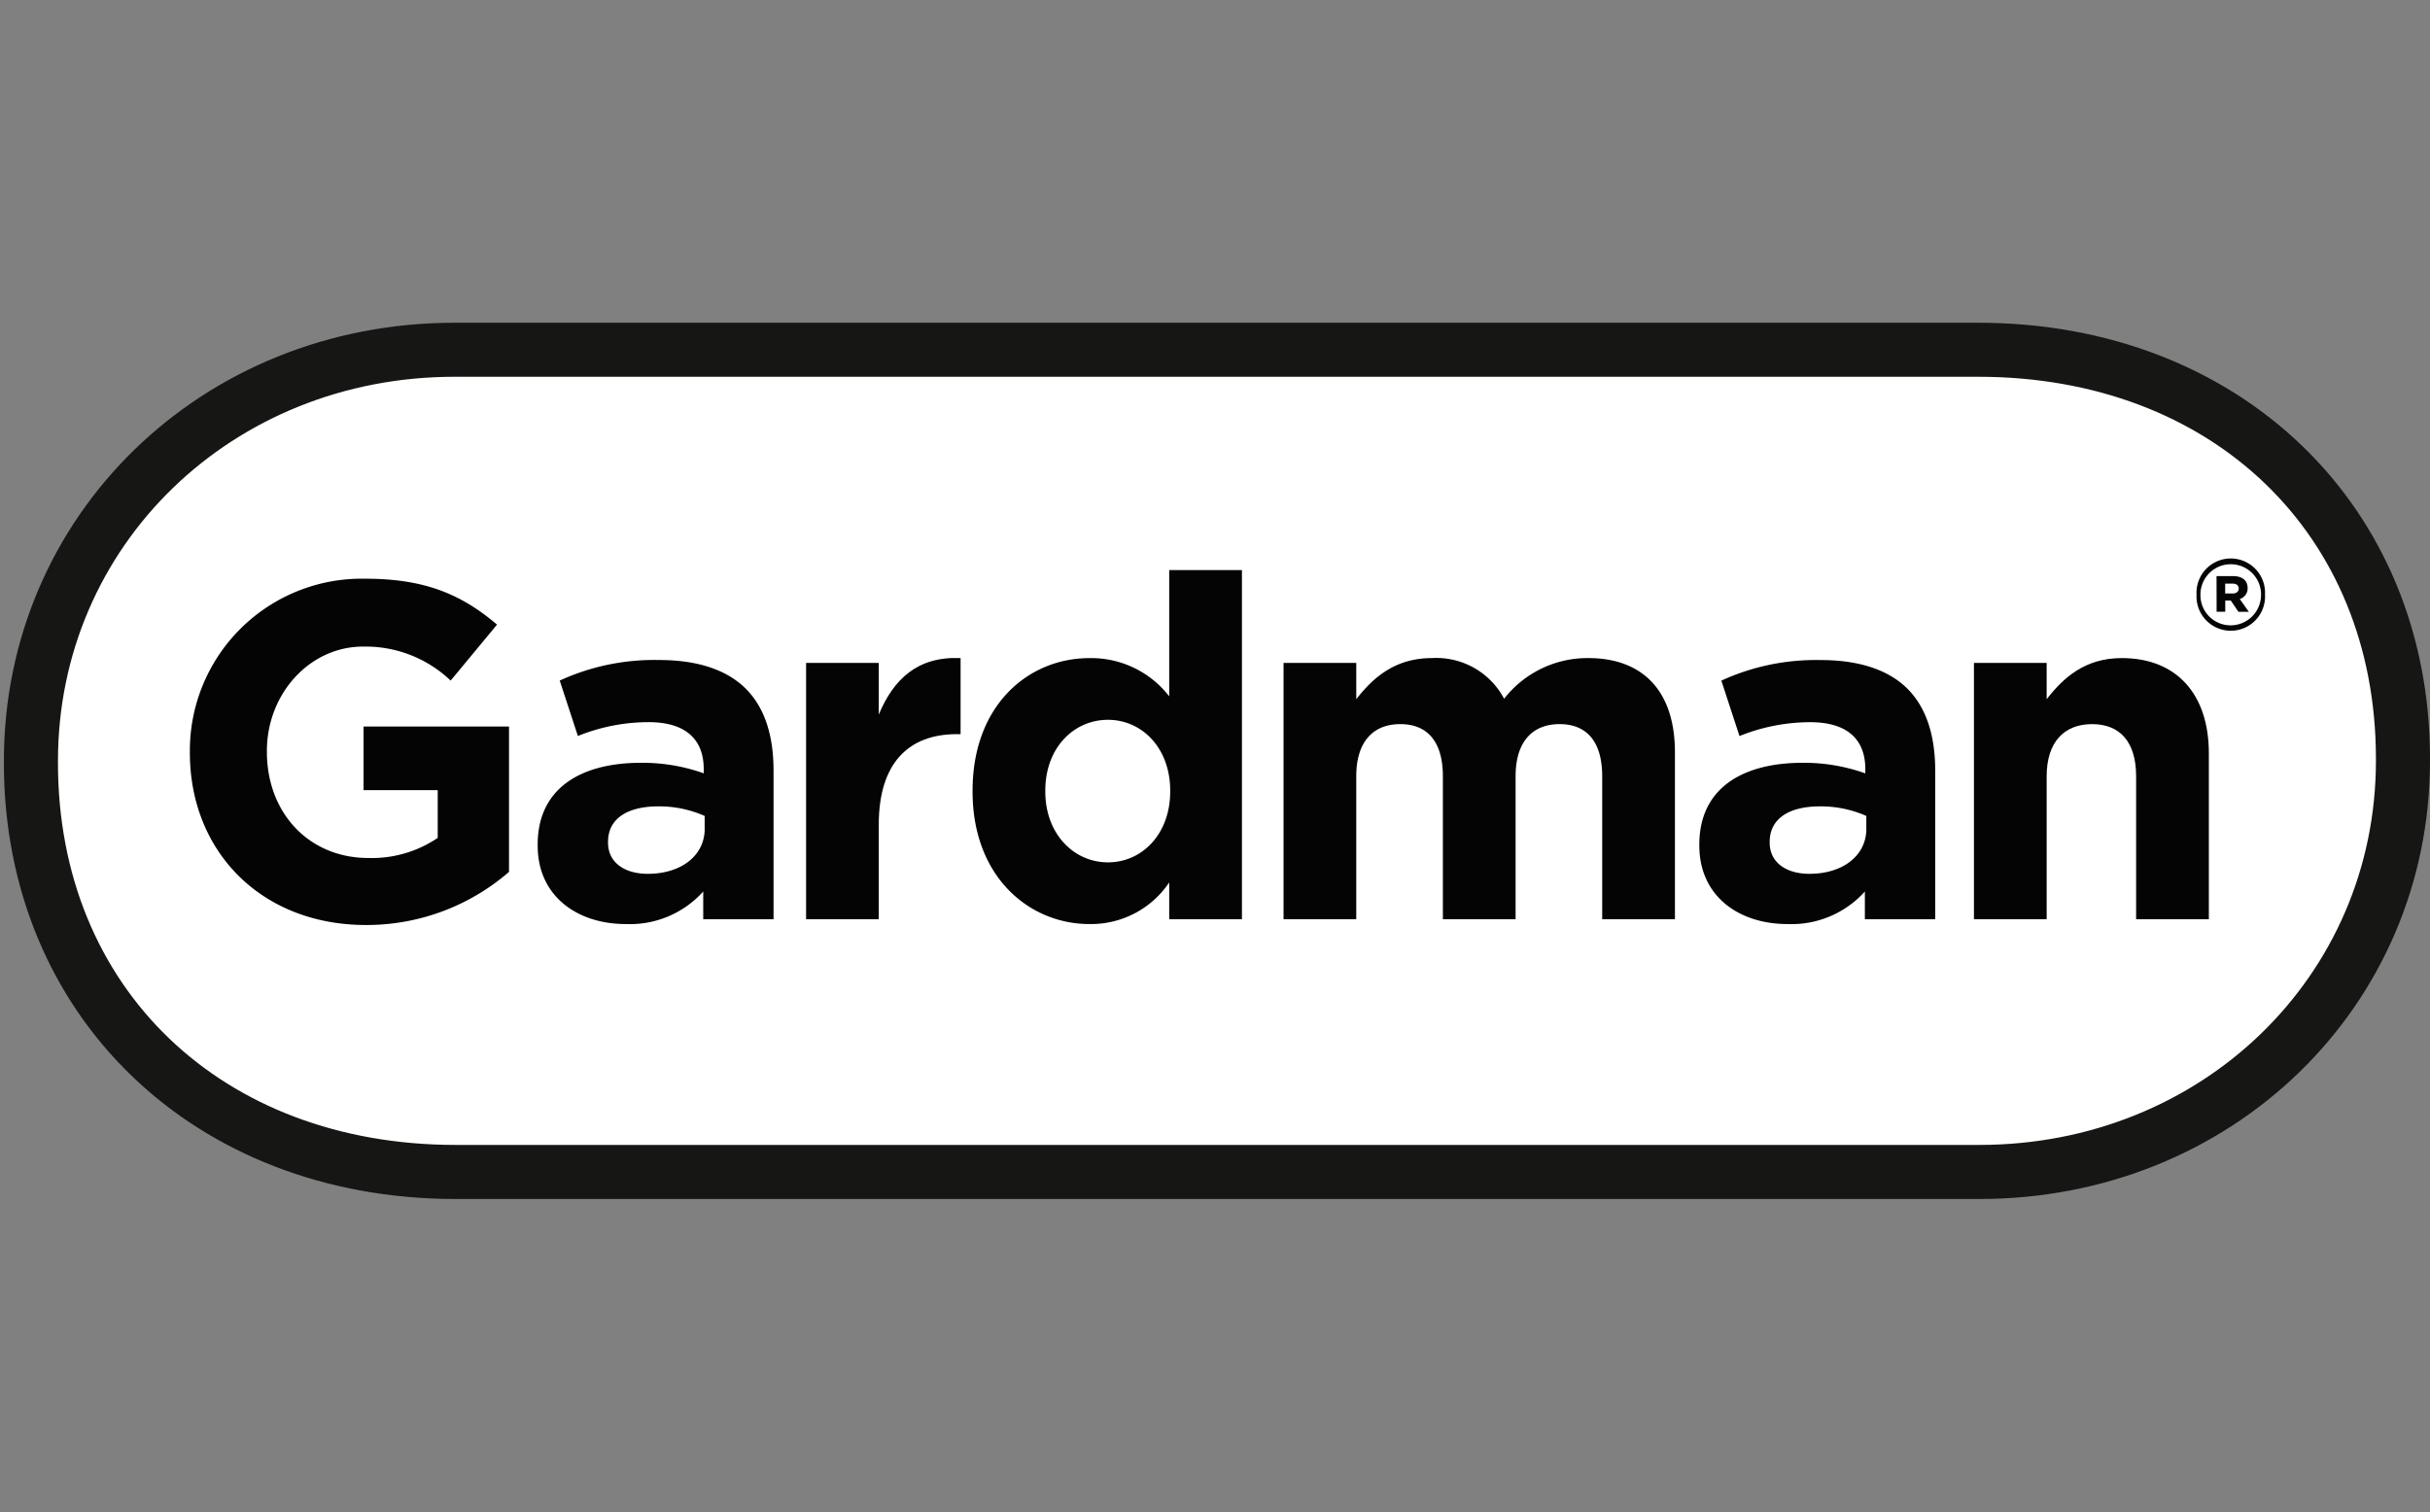 <svg xmlns="http://www.w3.org/2000/svg" xmlns:xlink="http://www.w3.org/1999/xlink" width="241" height="150" viewBox="0 0 241 150"><rect x="0" y="0" width="241" height="150" fill="#808080" stroke="none"/><defs><style>.a{clip-path:url(#b);}.b{fill:#fff;}.c{fill:#040405;}.d{fill:#161615;}</style><clipPath id="b"><rect width="241" height="150"/></clipPath></defs><g id="a" class="a"><g transform="translate(0.386 32.018)"><path class="b" d="M42.787,81.093c-11.631,0-22.108-3.909-29.5-11.007C5.88,62.972,1.8,52.882,1.8,41.671v-.225C1.8,19.213,19.754,1.8,42.674,1.8H193.788c11.633,0,22.11,3.909,29.5,11.005,7.408,7.115,11.487,17.206,11.487,28.417v.225c0,22.231-17.953,39.647-40.873,39.647Z" transform="translate(2.019 2.019)"/><path class="c" d="M8.692,29.238v-.1A17.048,17.048,0,0,1,26.108,11.966c5.976,0,9.583,1.613,13.047,4.554l-4.6,5.553A12.227,12.227,0,0,0,25.87,18.7c-5.316,0-9.539,4.7-9.539,10.345v.093c0,6.073,4.176,10.534,10.059,10.534a11.667,11.667,0,0,0,6.882-1.993V32.938H25.917V26.627H40.343V41.051A21.56,21.56,0,0,1,26.155,46.32c-10.345,0-17.463-7.262-17.463-17.083" transform="translate(9.753 13.427)"/><path class="c" d="M24.947,34.178v-.1c0-5.551,4.225-8.115,10.25-8.115a18.115,18.115,0,0,1,6.218,1.044v-.427c0-2.99-1.853-4.649-5.458-4.649a18.718,18.718,0,0,0-7.022,1.375l-1.8-5.5A22.449,22.449,0,0,1,37,15.767c3.939,0,6.784,1.044,8.588,2.846,1.9,1.9,2.752,4.7,2.752,8.115V41.484H41.366V38.732a9.777,9.777,0,0,1-7.686,3.228c-4.794,0-8.732-2.752-8.732-7.782m16.561-1.662V31.235a11.187,11.187,0,0,0-4.6-.949c-3.083,0-4.983,1.235-4.983,3.512v.093c0,1.946,1.615,3.086,3.939,3.086,3.37,0,5.647-1.85,5.647-4.461" transform="translate(27.992 17.692)"/><path class="c" d="M37.491,16.158H44.7v5.125c1.471-3.512,3.843-5.789,8.115-5.6v7.546h-.382c-4.792,0-7.733,2.892-7.733,8.968v9.394H37.491Z" transform="translate(42.068 17.585)"/><path class="c" d="M45.272,33.533V33.44c0-8.495,5.551-13.144,11.578-13.144a9.766,9.766,0,0,1,7.924,3.794V11.563h7.213V46.2H64.774V42.55a9.342,9.342,0,0,1-7.924,4.127c-5.929,0-11.578-4.652-11.578-13.144m19.6,0V33.44c0-4.225-2.8-7.024-6.171-7.024s-6.216,2.752-6.216,7.024v.093c0,4.223,2.846,7.024,6.216,7.024s6.171-2.8,6.171-7.024" transform="translate(50.799 12.975)"/><path class="c" d="M59.806,16.152h7.211v3.605c1.662-2.135,3.845-4.081,7.5-4.081a7.607,7.607,0,0,1,7.164,4.034,10.474,10.474,0,0,1,8.353-4.034c5.363,0,8.588,3.226,8.588,9.348V41.585H91.408V27.4c0-3.417-1.519-5.172-4.223-5.172S82.82,23.981,82.82,27.4V41.585H75.607V27.4c0-3.417-1.519-5.172-4.223-5.172s-4.367,1.755-4.367,5.172V41.585H59.806Z" transform="translate(67.107 17.591)"/><path class="c" d="M79.237,34.178v-.1c0-5.551,4.225-8.115,10.25-8.115A18.111,18.111,0,0,1,95.7,27.012v-.427c0-2.99-1.85-4.649-5.456-4.649a18.719,18.719,0,0,0-7.022,1.375l-1.8-5.5a22.449,22.449,0,0,1,9.87-2.039c3.936,0,6.784,1.044,8.588,2.846,1.9,1.9,2.752,4.7,2.752,8.115V41.484H95.656V38.732a9.78,9.78,0,0,1-7.686,3.228c-4.794,0-8.732-2.752-8.732-7.782M95.8,32.517V31.235a11.2,11.2,0,0,0-4.6-.949c-3.083,0-4.983,1.235-4.983,3.512v.093c0,1.946,1.615,3.086,3.939,3.086,3.37,0,5.647-1.85,5.647-4.461" transform="translate(88.91 17.692)"/><path class="c" d="M92.072,16.152h7.211v3.605c1.662-2.135,3.794-4.081,7.449-4.081,5.458,0,8.637,3.608,8.637,9.443V41.585h-7.213V27.4c0-3.417-1.613-5.172-4.365-5.172s-4.507,1.755-4.507,5.172V41.585H92.072Z" transform="translate(103.312 17.591)"/><path class="c" d="M102.475,14.537v-.021a3.4,3.4,0,1,1,6.791-.019v.019a3.4,3.4,0,1,1-6.791.021m6.4-.021V14.5a3.006,3.006,0,1,0-6.012.019v.021a2.985,2.985,0,0,0,3,3.024,3.015,3.015,0,0,0,3.007-3.045m-4.412-1.836h1.657c.821,0,1.426.371,1.426,1.174a1.084,1.084,0,0,1-.781,1.093l.9,1.269h-1.033L105.87,15.1h-.547v1.114h-.857Zm1.6,1.721c.39,0,.6-.2.6-.488,0-.316-.233-.49-.6-.49h-.743V14.4Z" transform="translate(114.985 12.454)"/><path class="d" d="M195.808,0H44.693C19.631,0,0,19.09,0,43.464v.225C0,68.745,18.844,86.929,44.806,86.929H195.921c25.062,0,44.693-19.09,44.693-43.464v-.225C240.614,18.184,221.77,0,195.808,0m39.443,43.464c0,21.365-17.276,38.1-39.331,38.1H44.806c-23.222,0-39.443-15.578-39.443-37.879v-.225c0-21.365,17.276-38.1,39.331-38.1H195.808c23.222,0,39.443,15.578,39.443,37.879Z"/></g></g></svg>